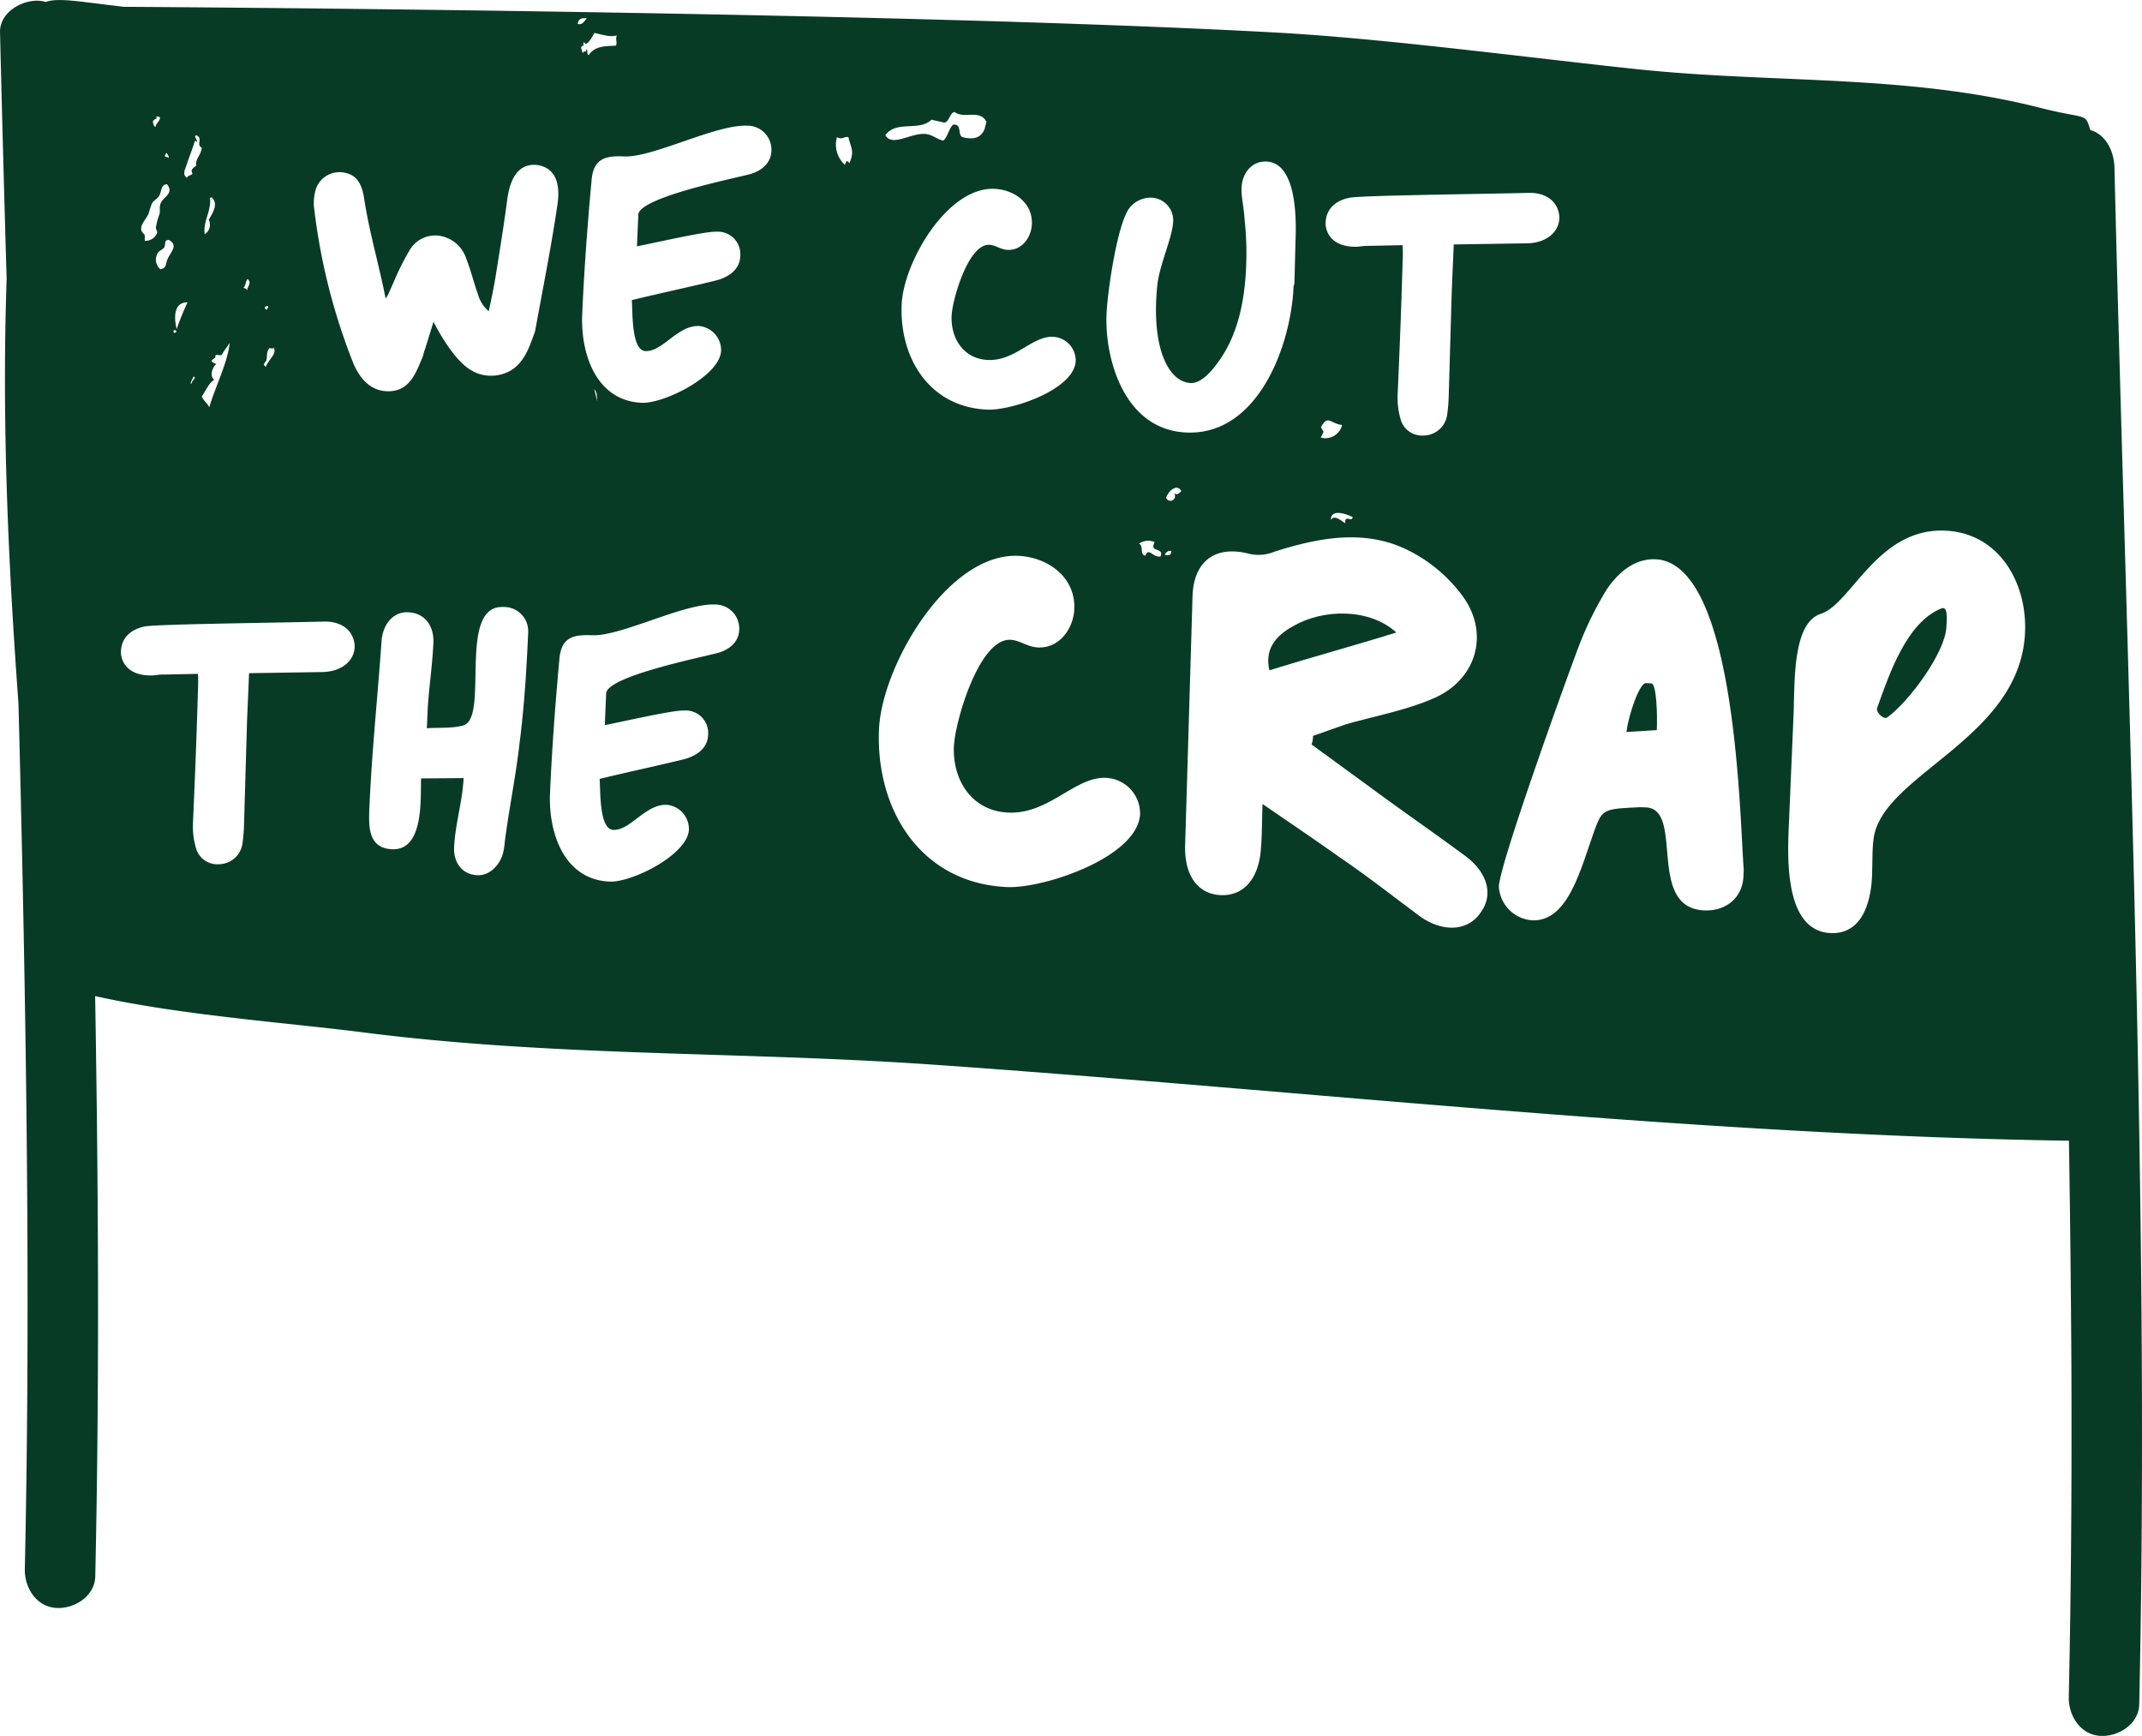 <svg xmlns="http://www.w3.org/2000/svg" width="338.79" height="274.538" viewBox="0 0 338.79 274.538">
  <g id="Group_5201" data-name="Group 5201" transform="translate(1492.114 971.477)">
    <path id="Path_24446" data-name="Path 24446" d="M-1153.824-796.273c-.569-32.5-1.529-64.984-2.467-97.471q-.186-6.438-.371-12.877l-.016-.56,0,.013v-.034c0-.145-.007-.262-.01-.346q-.023-.834-.047-1.667-.042-1.532-.086-3.065l-.184-6.616q-.359-13.04-.677-26.075c-.061-2.554-1.309-5.2-3.829-5.957-.82-2.792-.5-1.613-7.879-3.489-21.054-5.365-42.161-3.836-63.763-6.116-17.194-1.814-39.872-4.849-57.055-5.791C-1352.7-969.746-1472.5-970.4-1472.5-970.4c-6.774-.762-10.391-1.506-12.362-.767a5.052,5.052,0,0,0-1.094-.19c-2.7-.162-6.228,1.847-6.154,4.985q.469,19.5,1.045,39c-.77,22.38.23,44.751,1.871,67.128.725,28.259,1.3,56.527,1.42,84.8.071,17.372-.033,34.746-.415,52.112-.064,2.923,1.787,5.967,4.984,6.159,2.825.171,6.091-1.846,6.16-4.983.671-30.593.5-61.2-.021-91.79,13.27,3,30.747,4.253,42.3,5.734,30.49,3.9,60.007,3,90.315,5.12,59.439,4.148,120.433,11.14,179.573,12.024q.285,17.924.388,35.852c.071,17.373-.033,34.747-.414,52.112-.064,2.923,1.787,5.967,4.984,6.16,2.822.176,6.089-1.84,6.158-4.979C-1153.073-733.371-1153.274-764.829-1153.824-796.273Zm-124.668-143.96c2.636-.343,19.5-.534,28.05-.738,2.967-.1,4.837,1.459,4.962,3.855.016,2.28-1.994,4.016-4.96,4.118l-11.742.18c-.106,2.5-.208,4.889-.315,7.391l-.478,16.5a26.674,26.674,0,0,1-.237,2.951,3.794,3.794,0,0,1-3.675,3.374,3.516,3.516,0,0,1-3.755-2.779,11.942,11.942,0,0,1-.422-3.436c.389-9.1.53-12.393.8-21.379a22.4,22.4,0,0,0-.008-2.507l-5.47.109c-.683-.03-1.374.168-2.058.139-2.735,0-4.384-1.327-4.638-3.387C-1282.568-938.129-1281.132-939.777-1278.492-940.233Zm-.848,51.494c-.51-.218-1.63-1.438-2.284-.527l0,.008c0-1.522,1.744-1.248,3.448-.448C-1278.308-888.753-1279.429-890.218-1279.339-888.739Zm-3.844-15.179c1.1-2.034,1.459-.573,3.339-.345a2.722,2.722,0,0,1-3.365,1.993l.439-.909Zm-33.919-17.805c.165-3.866,1.766-14.618,3.686-16.929a4.268,4.268,0,0,1,3.483-1.558,3.57,3.57,0,0,1,3.371,3.76v.027c-.1,2.388-1.982,6.409-2.466,9.691-1.108,9.976,1.609,15.673,5.248,15.83,1.707.073,3.39-2.02,4.115-3.014,3.378-4.412,4.417-10.062,4.641-15.292a49.845,49.845,0,0,0-.244-7.642c-.14-2.057-.532-3.555-.473-4.917.1-2.388,1.662-4.257,3.938-4.161,4.776.207,4.737,9.086,4.6,12.385l-.182,6.938-.133.45c-.4,9.439-5.678,23.565-16.934,23.083C-1314.462-903.5-1317.388-915.015-1317.1-921.723Zm-11.806-14.286c-.088,2.047-1.544,4.146-3.818,4.051-1.138-.045-1.9-.764-2.928-.806-3.3-.14-5.835,8.634-5.947,11.248-.149,3.525,1.873,6.8,5.739,6.967,4.321.185,7-3.8,10.294-3.661a3.764,3.764,0,0,1,3.595,3.8c-.194,4.548-10.13,7.882-14,7.716-9.1-.389-13.891-8.111-13.527-16.638.281-6.594,7.174-18.6,14.676-18.279C-1331.749-941.485-1328.763-939.421-1328.908-936.01Zm-15.873-16.537c.668.152,1.334.3,2,.459.762-.014.908-1.568,1.642-1.683h.005c1.519,1.178,4-.509,5.041,1.56l-.3,1.166c-.662,1.546-1.933,1.608-3.36,1.287-1.041-.245-.083-2.159-1.6-2.009-.647.529-.9,2.025-1.565,2.522-1.023-.218-1.707-.922-2.755-1.04-2.3-.261-5.315,2.119-6.408.185C-1350.3-952.509-1346.765-950.631-1344.78-952.546Zm-53.308-13.726c1.246.287,2.541.716,3.53.394-.253.719.1.928-.114,1.617-1.6.1-3.288-.014-4.322,1.482-.372-.094-.08-.742-.373-.91l-.1.391-.284-.066c-.317.657-.258-.241-.464-.521.075-.231.159-.449.38-.322l.011-.611.374.291C-1398.866-964.785-1398.5-965.6-1398.088-966.272Zm-1.212-2.337c-.394.518-.743,1.135-1.442.906C-1400.564-968.748-1399.886-968.562-1399.3-968.609Zm-50.523,45.531c.363.124-.1.405-.08.6l0,0h0v0C-1450.52-922.778-1450.175-923.017-1449.823-923.078Zm-.135,8.515c.122-.529-.037-1.286.442-1.84.208-.058.623.208.639-.126.705.914-.741,1.857-1.186,3.061h0C-1450.745-913.861-1450.04-914.2-1449.958-914.563Zm-3.644-11.4c.373-.367.258-.782.626-1.388.781.578-.065,1.24-.009,1.759a1.4,1.4,0,0,0-.617-.371Zm-5.3-14.2c.11-.1.406-.156.371.028h.009c.96,1,.016,2.373-.575,3.424a1.737,1.737,0,0,1-.634,2.271C-1460.027-936.488-1458.676-938.062-1458.9-940.158Zm-1.287,31.379v0c.643-.893,1.065-2.1,1.964-2.623-.855-.663-.18-2.165.352-2.508a1.642,1.642,0,0,1-.779-.434c.187-.475.734-.414.6-.9.191-.269.551.075,1.023-.1.366-.708.838-1.249,1.245-1.9-.326,3.161-2.2,6.713-3.231,10.192-.241-.608-.989-1.111-1.171-1.726l0,0Zm-2.449-36.509c.427-1.3.958-2.611,1.307-3.763.117-.278.18-.084.379.024.1-.323-.62-.979-.106-1.05,1.125.5-.1,1.45.858,1.979-.072,1.1-1.068,1.763-.872,2.805-.4.393-1,.6-.584,1.284-.235.307-.721.239-.884.656-.781-.5-.293-1.336-.1-1.935Zm.826,34.478c-.423.108.246-.824.318-1.134v0C-1460.938-911.638-1461.812-911.358-1461.809-910.81Zm-.64-12.85v0a44.614,44.614,0,0,0-1.715,4.231C-1464.443-920.5-1464.979-923.68-1462.449-923.66Zm-1.976,4.384,0,0c.44.283.118.23-.028.49C-1464.827-918.967-1464.706-919.224-1464.425-919.277Zm-1.151-11.293c-.406.888-.112,1.462-1.147,1.682a1.945,1.945,0,0,1-.363-2.659h0c.184-.282.731-.484.933-.765.323-.464-.1-1.2.745-1.22C-1463.9-932.669-1465.014-931.792-1465.576-930.569Zm-.486-16.2c.078-.174.162-.353.239-.531a1.217,1.217,0,0,1,.422.793c-.224-.083-.447-.176-.665-.262Zm-1.469-6.252c1.729-.209-.217,1.329.08,1.545-.307.179-.435-.49-.469-.69h0C-1468-952.664-1466.813-952.729-1467.53-953.026Zm-1.075,15.332a13.872,13.872,0,0,1,.56-1.67c.251-.408.795-.658,1.074-1.083.459-.7.245-1.79,1.25-1.9,1.179,1.344-.411,1.972-.925,2.91-.31.565-.107,1.173-.226,1.8a10.375,10.375,0,0,0-.583,2.161c.01.241.267.654.2.837a2,2,0,0,1-1.931,1.253c-.092-.338.079-.73-.112-1.049h0C-1470.523-935.444-1469.134-936.527-1468.605-937.693Zm27.632,72.5-11.74.182c-.107,2.5-.208,4.888-.317,7.39l-.478,16.494a26.683,26.683,0,0,1-.237,2.953,3.8,3.8,0,0,1-3.674,3.375,3.518,3.518,0,0,1-3.755-2.782,11.894,11.894,0,0,1-.422-3.434c.388-9.1.529-12.393.8-21.38a21.814,21.814,0,0,0-.007-2.506l-5.472.109c-.683-.029-1.374.168-2.057.139-2.732,0-4.385-1.326-4.638-3.387-.131-2.284,1.306-3.932,3.946-4.388,2.637-.343,19.5-.534,28.052-.739,2.966-.1,4.835,1.459,4.96,3.857C-1436-867.034-1438.009-865.294-1440.974-865.2Zm31.09,10.779c-.575,5.445-1.71,10.748-2.4,16.186a9.825,9.825,0,0,1-.3,1.81c-.532,1.8-2.084,3.442-4.017,3.359-2.5-.106-3.782-2.1-3.685-4.372.155-3.638,1.338-7.345,1.5-10.987l-6.723.054c-.126,2.958.538,11.414-4.579,11.2-3.98-.17-3.7-3.915-3.579-6.872.374-8.754,1.317-17.486,1.919-26.23.21-2.269,1.671-4.485,4.177-4.378,2.728.116,4.119,2.226,4.006,4.841-.16,3.752-.775,7.484-.93,11.121l-.1,2.388c1.828-.149,3.87.051,5.714-.437,4.26-1.071-1.008-19.065,6.383-18.748a3.825,3.825,0,0,1,3.927,4.04c-.246,5.688-.6,11.368-1.3,17.031Zm2.2-64.118c-1.039,3.031-2.308,6.052-6.2,6.456-3.658.3-5.711-2.3-7.536-4.881a38.449,38.449,0,0,1-2.123-3.621l-1.323,4.271c-.251.558-.275,1.125-.522,1.572-1.018,2.467-2.038,5.042-5.119,5.136-2.965.1-4.7-2.022-5.731-4.457a96.981,96.981,0,0,1-6.228-24.87,7.772,7.772,0,0,1,.212-2.269,3.922,3.922,0,0,1,4.456-3c2.15.321,2.882,1.831,3.251,3.9.795,5.389,2.39,10.7,3.418,15.981.227.009.869-1.673,1.244-2.452a41.177,41.177,0,0,1,2.492-5.02,4.684,4.684,0,0,1,4.659-2.419,5.319,5.319,0,0,1,4.4,3.719c.719,1.854,1.2,3.809,1.815,5.541a5.5,5.5,0,0,0,1.707,2.694c.425-1.919.851-3.951,1.167-5.987.62-3.846,1.24-7.693,1.746-11.544q.766-5.946,4.682-5.608c2.605.339,3.883,2.444,3.257,6.4-.964,6.567-2.263,13-3.455,19.558A3.557,3.557,0,0,1-1407.682-918.534Zm32.489,46.7c-.081,1.931-1.613,3.119-3.342,3.612v0c-2.536.69-17.585,3.692-17.7,6.42l-.214,5c2.525-.462,10.695-2.39,12.627-2.308a3.558,3.558,0,0,1,3.707,3.918c-.093,2.159-1.967,3.333-3.923,3.821-4.374,1.066-8.857,2.015-13.23,3.079.154,1.715-.115,7.968,2.16,8.065,2.727.118,5.073-4.111,8.484-3.964a3.847,3.847,0,0,1,3.479,3.906c-.17,3.98-9.015,8.387-12.54,8.235-7.277-.31-9.69-7.817-9.427-13.957.3-7.049.831-14.089,1.473-21.124.264-3.519,2.108-4.012,5.177-3.879,4.548.2,14.456-5.077,19.458-4.862a3.8,3.8,0,0,1,3.821,3.771C-1375.186-872.012-1375.188-871.924-1375.193-871.836Zm-22.915-38.108c.559.654.358,1.427.481,2.047Zm28.006-37.62c-.082,1.933-1.614,3.122-3.345,3.616-2.535.69-17.584,3.692-17.7,6.42l-.215,5c2.528-.462,10.7-2.391,12.629-2.308a3.554,3.554,0,0,1,3.706,3.916c-.092,2.161-1.966,3.333-3.922,3.821-4.374,1.068-8.856,2.015-13.23,3.082.153,1.715-.113,7.967,2.161,8.063,2.729.116,5.075-4.11,8.486-3.966a3.849,3.849,0,0,1,3.477,3.908c-.171,3.98-9.015,8.385-12.541,8.234-7.275-.31-9.688-7.817-9.426-13.957.3-7.053.831-14.093,1.472-21.125.264-3.52,2.109-4.012,5.177-3.879,4.548.194,14.455-5.077,19.459-4.864a3.8,3.8,0,0,1,3.821,3.774C-1370.095-947.739-1370.1-947.652-1370.1-947.564Zm12.317,1.919c-.239-.513-.5-.473-.67.256a4.334,4.334,0,0,1-1.277-4.4c.8.478,1.147-.161,1.813,0C-1357.526-948.074-1356.917-947.582-1357.786-945.645Zm25,114.459c-13.644-.582-20.84-12.168-20.293-24.959.423-9.894,10.762-27.906,22.02-27.426,4.6.2,9.088,3.3,8.867,8.411-.131,3.071-2.316,6.219-5.727,6.078-1.706-.072-2.855-1.146-4.389-1.213-4.948-.21-8.758,12.954-8.924,16.877-.226,5.286,2.81,10.2,8.609,10.449,6.48.278,10.5-5.7,15.443-5.492a5.649,5.649,0,0,1,5.394,5.7C-1312.08-835.94-1326.988-830.938-1332.788-831.186Zm24.226-52.285c-1.268.195-1.823-1.516-2.387-.148v.012c-.964-.107-.218-1.643-1.024-1.876a2.5,2.5,0,0,1,2.489-.258C-1310.395-883.97-1307.939-885.005-1308.562-883.471Zm.674-.268-.005.007v-.007h0c.247-.448.572-.707,1.055-.577C-1306.913-883.468-1307.431-883.675-1307.888-883.739Zm1.5-9.749c.525,1.014-.733,1.721-1.283.755l0,.006v-.007h0c.416-1.271,1.8-2.247,2.4-1.086C-1305.65-893.339-1306.1-893.158-1306.389-893.489Zm48.44,66.354c-2.008,2.989-6.117,3.156-9.76.438-4.139-3.082-8.273-6.335-12.59-9.253-3.813-2.725-7.634-5.282-12.118-8.379-.125,2.9-.055,5.3-.334,7.847-.524,4.254-2.851,6.713-6.265,6.567-3.581-.154-5.682-2.977-5.656-7.589l1.172-39.42c.076-5.807,3.605-8.387,9.011-6.963a6.479,6.479,0,0,0,3.945-.343c7.1-2.26,14.51-3.654,21.364-.114a23.85,23.85,0,0,1,8.57,7.368c4.187,5.99,1.828,13.234-4.954,16.022-4.353,1.862-9,2.69-13.672,4.028l-5.2,1.828a3.764,3.764,0,0,1-.23,1.358l8.95,6.533c5.135,3.807,10.447,7.453,15.58,11.259C-1256.666-833.23-1255.961-829.782-1257.949-827.134Zm41.591-5.74c-.138,3.241-2.627,5.527-6.209,5.373h0c-9.211-.394-3.073-16.023-9.214-16.286l-.854-.036c-5.65.272-5.99.255-7.144,3.285-2.326,6.392-4.226,14.854-10.024,14.606a5.67,5.67,0,0,1-5.24-5.348c.161-3.753,11.009-33.706,12.55-37.74a53.345,53.345,0,0,1,4.493-9.207c2.008-2.991,4.653-4.928,7.724-4.8,12.8.547,13.3,40.552,13.964,49.125Zm44.536-38.591c-.721,16.884-22.658,22.44-23.949,32.638-.236,1.522-.167,3.921-.255,5.966h0c-.174,4.093-1.588,9.16-6.534,8.949-7.162-.306-6.86-11.4-6.634-16.688l.758-17.738c.219-5.118-.232-14.532,4.276-16.051,4.846-1.5,8.953-13.627,19.7-13.168C-1175.935-887.192-1171.486-879.313-1171.823-871.465Z" transform="translate(0 0)" fill="#083b26"/>
    <path id="Path_24447" data-name="Path 24447" d="M-1216.764-837.959c-2.8,1.587-4.261,3.748-3.542,6.854,6.761-2.1,13.326-3.873,20.08-5.977C-1204.338-840.845-1211.68-840.993-1216.764-837.959Z" transform="translate(-71.038 -34.363)" fill="#083b26"/>
    <path id="Path_24448" data-name="Path 24448" d="M-1079.855-841.218c-5.557,2.154-8.3,10.41-10.24,15.8-.2.675,1.114,1.926,1.647,1.437,3.351-2.419,9.151-10.2,9.323-14.3C-1079.081-839.307-1078.815-841.515-1079.855-841.218Z" transform="translate(-105.134 -34.059)" fill="#083b26"/>
    <path id="Path_24449" data-name="Path 24449" d="M-1139.837-825.139l-.854-.035c-1.023-.045-2.784,5.179-3.065,7.728l4.8-.306C-1138.855-820.14-1138.984-825.1-1139.837-825.139Z" transform="translate(-91.106 -38.262)" fill="#083b26"/>
  </g>
</svg>
